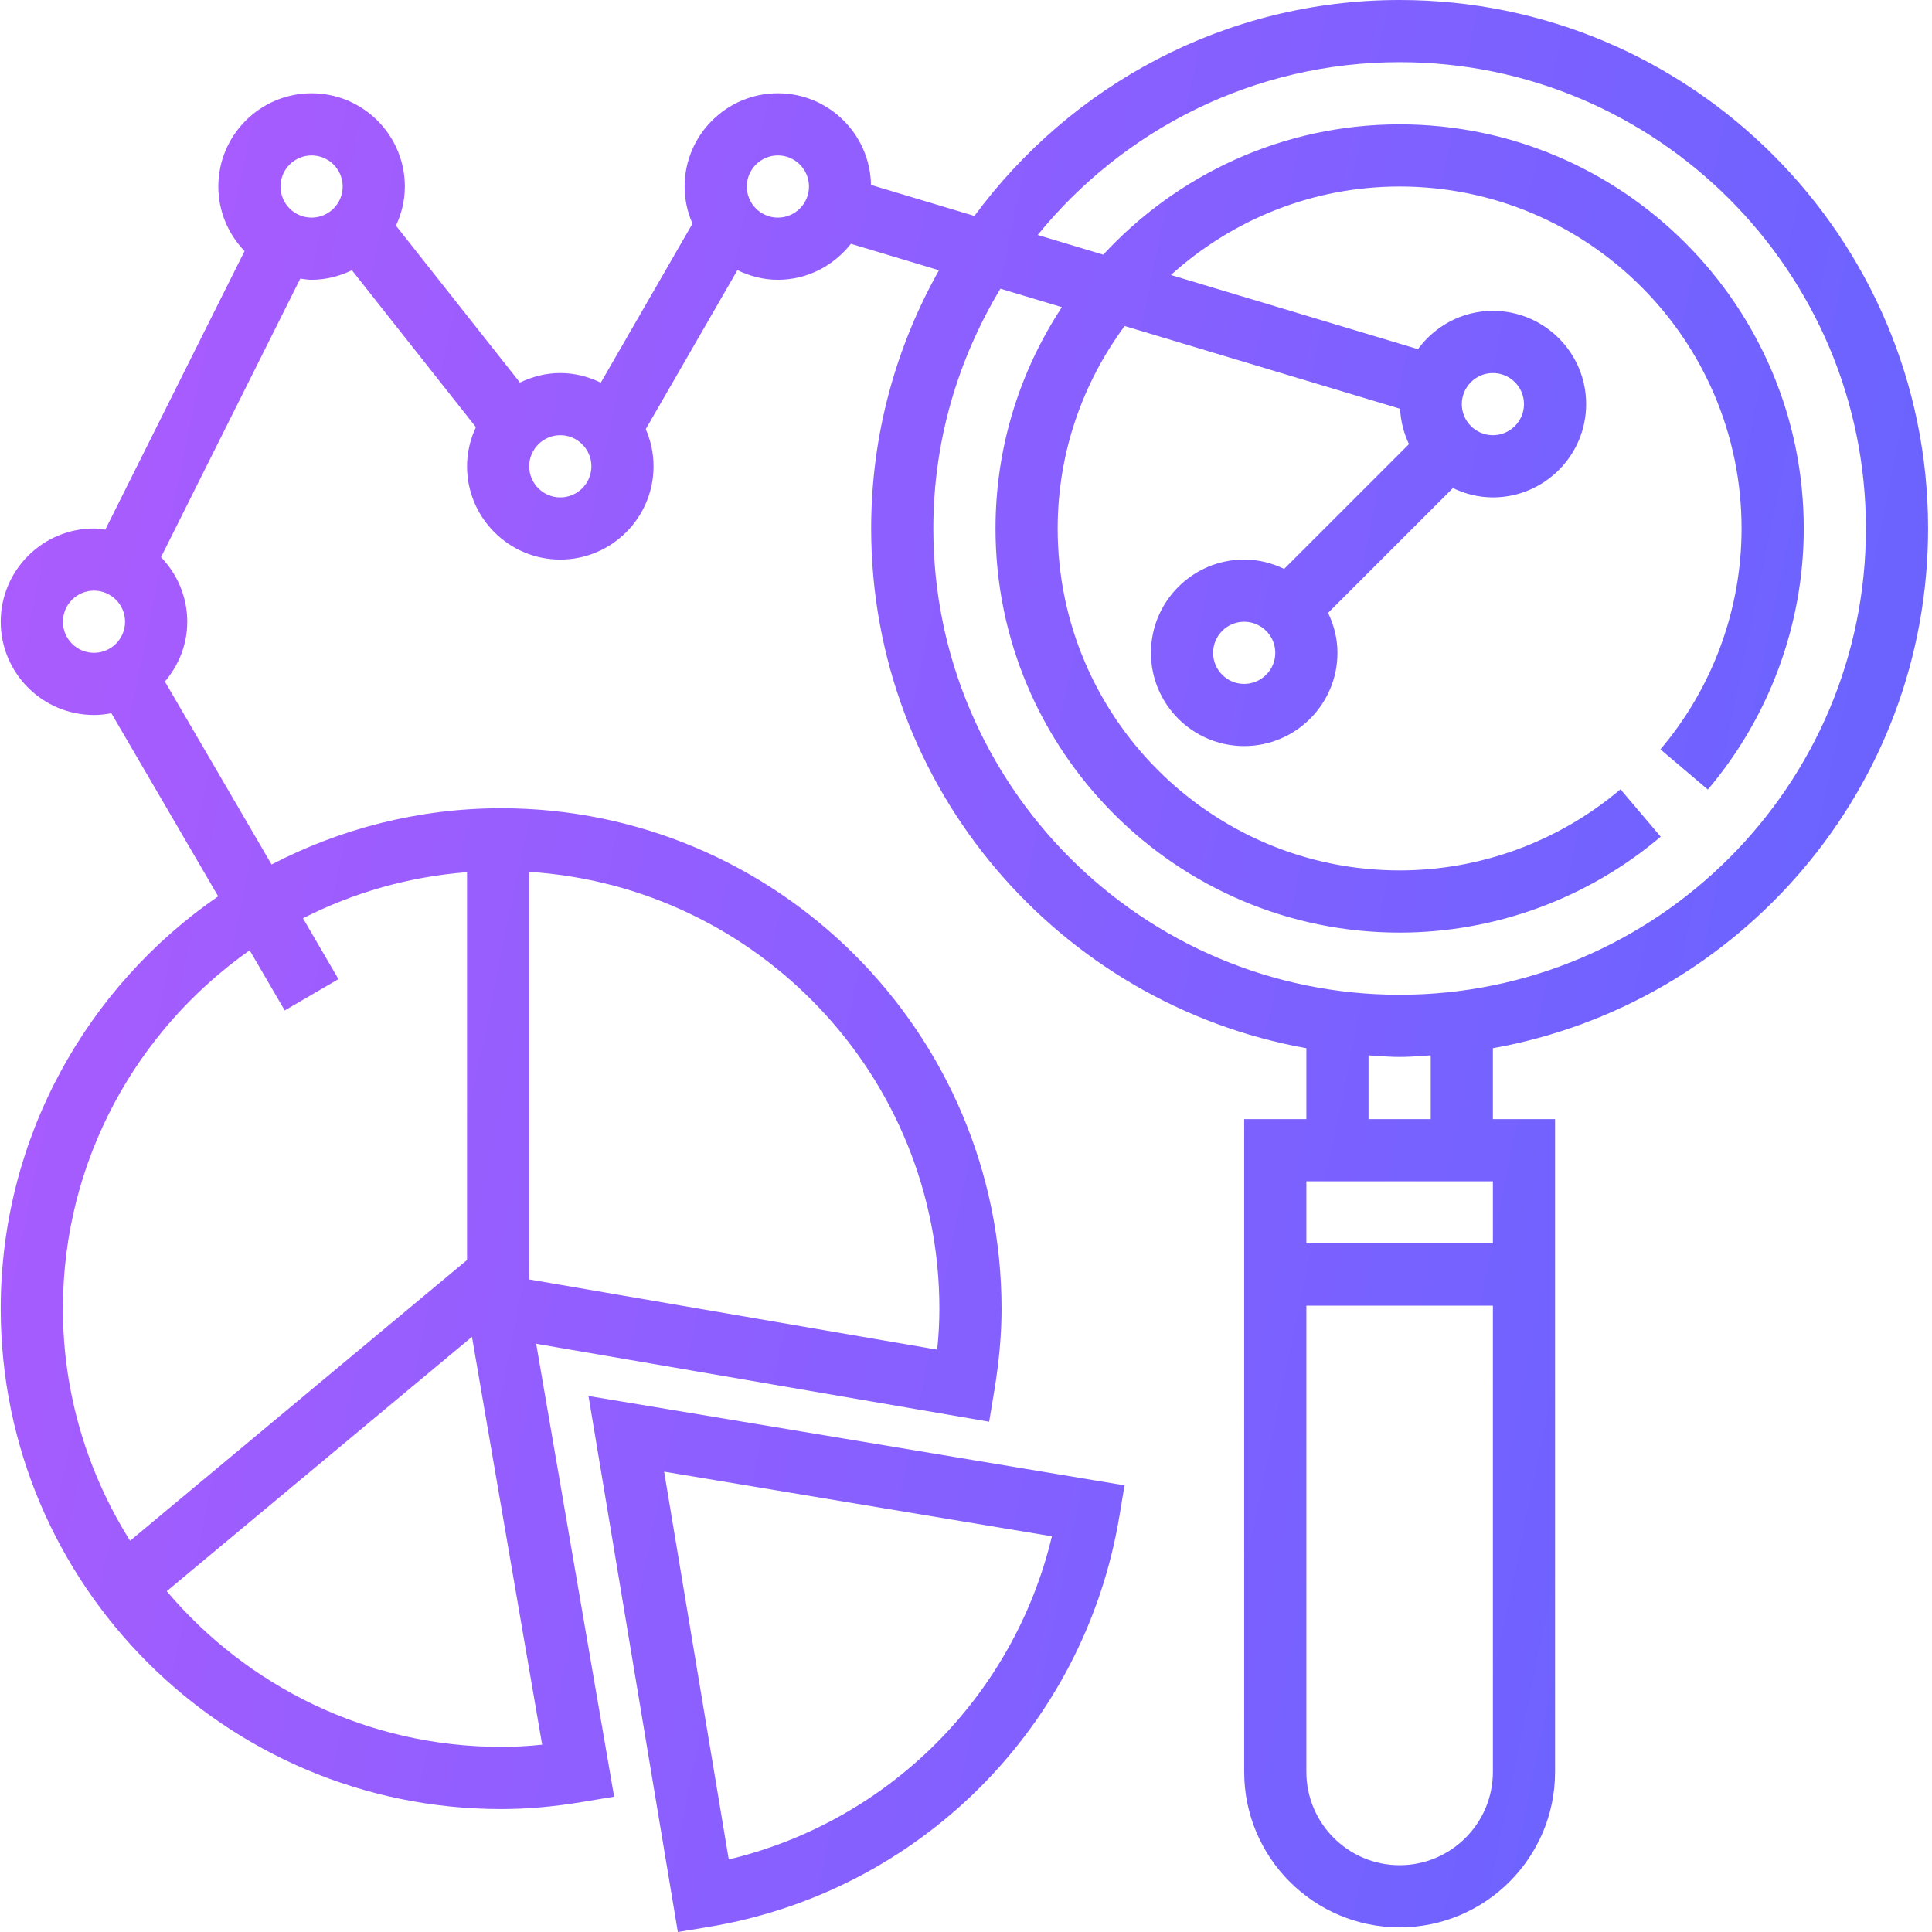 <svg width="80" height="80" viewBox="0 0 80 80" fill="none" xmlns="http://www.w3.org/2000/svg">
  <g clip-path="url(#clip0_420_160546)">
  <path fill-rule="evenodd" clip-rule="evenodd" d="M57.956 0C70.022 0 79.838 9.816 79.838 21.883C79.838 32.63 72.045 41.572 61.817 43.404V46.34H64.392V73.372C64.392 76.921 61.504 79.808 57.956 79.808C54.406 79.808 51.519 76.921 51.519 73.372V46.34H54.094V43.404C43.865 41.572 36.073 32.63 36.073 21.883C36.073 17.999 37.1 14.356 38.881 11.191L35.234 10.095C34.526 10.995 33.441 11.585 32.211 11.585C31.608 11.585 31.044 11.434 30.535 11.186L26.739 17.77C26.945 18.242 27.062 18.762 27.062 19.308C27.062 21.437 25.329 23.17 23.2 23.17C21.071 23.17 19.339 21.437 19.339 19.308C19.339 18.728 19.476 18.182 19.706 17.688L14.572 11.19C14.065 11.435 13.502 11.585 12.903 11.585C12.781 11.585 12.663 11.569 12.545 11.552C12.508 11.547 12.471 11.542 12.434 11.537L6.667 23.071C7.336 23.766 7.754 24.706 7.754 25.745C7.754 26.693 7.397 27.55 6.828 28.222L11.246 35.797C14.095 34.318 17.324 33.468 20.75 33.468C32.177 33.468 41.472 42.764 41.472 54.191C41.472 55.255 41.373 56.368 41.171 57.593L40.959 58.871L22.202 55.643L25.43 74.397L24.154 74.609C22.938 74.813 21.823 74.91 20.75 74.91C9.325 74.91 0.03 65.615 0.03 54.19C0.03 47.111 3.602 40.855 9.034 37.115L4.611 29.533C4.378 29.578 4.139 29.606 3.892 29.606C1.762 29.606 0.03 27.873 0.03 25.745C0.03 23.616 1.762 21.883 3.892 21.883C4.013 21.883 4.131 21.899 4.248 21.916C4.286 21.921 4.323 21.926 4.36 21.931L10.127 10.397C9.458 9.702 9.041 8.762 9.041 7.723C9.041 5.595 10.773 3.862 12.903 3.862C15.031 3.862 16.764 5.595 16.764 7.723C16.764 8.304 16.626 8.85 16.396 9.344L21.53 15.842C22.038 15.596 22.599 15.447 23.2 15.447C23.804 15.447 24.368 15.598 24.877 15.846L28.674 9.261C28.466 8.789 28.349 8.27 28.349 7.723C28.349 5.595 30.081 3.862 32.211 3.862C34.318 3.862 36.029 5.558 36.066 7.657L40.349 8.942C44.337 3.532 50.733 0 57.956 0ZM20.752 72.334C21.298 72.334 21.859 72.305 22.449 72.243L19.543 55.355L6.904 65.888C10.234 69.825 15.202 72.334 20.752 72.334ZM38.807 55.886C38.868 55.294 38.898 54.733 38.898 54.19C38.898 44.575 31.376 36.706 21.913 36.102V52.979L38.807 55.886ZM19.339 52.174V36.115C16.908 36.303 14.614 36.971 12.546 38.025L14.014 40.543L11.79 41.84L10.338 39.35C5.669 42.638 2.605 48.059 2.605 54.19C2.605 57.72 3.634 61.008 5.386 63.799L19.339 52.174ZM3.892 24.457C3.182 24.457 2.605 25.034 2.605 25.745C2.605 26.455 3.182 27.032 3.892 27.032C4.601 27.032 5.179 26.455 5.179 25.745C5.179 25.034 4.601 24.457 3.892 24.457ZM11.615 7.723C11.615 8.434 12.193 9.011 12.903 9.011C13.611 9.011 14.19 8.434 14.19 7.723C14.19 7.013 13.611 6.436 12.903 6.436C12.193 6.436 11.615 7.013 11.615 7.723ZM21.913 19.308C21.913 20.019 22.491 20.596 23.2 20.596C23.909 20.596 24.488 20.019 24.488 19.308C24.488 18.598 23.909 18.021 23.2 18.021C22.491 18.021 21.913 18.598 21.913 19.308ZM30.924 7.723C30.924 8.434 31.501 9.011 32.211 9.011C32.92 9.011 33.498 8.434 33.498 7.723C33.498 7.013 32.92 6.436 32.211 6.436C31.501 6.436 30.924 7.013 30.924 7.723ZM41.426 11.955C39.674 14.86 38.647 18.251 38.647 21.883C38.647 32.53 47.309 41.191 57.956 41.191C68.602 41.191 77.264 32.53 77.264 21.883C77.264 11.236 68.602 2.574 57.956 2.574C51.912 2.574 46.513 5.369 42.969 9.73L45.683 10.545C48.743 7.237 53.104 5.149 57.956 5.149C67.182 5.149 74.69 12.656 74.69 21.883C74.69 25.833 73.278 29.673 70.718 32.693L68.755 31.029C70.921 28.474 72.115 25.226 72.115 21.883C72.115 14.076 65.763 7.723 57.956 7.723C54.313 7.723 50.998 9.117 48.485 11.387L58.714 14.458C59.416 13.501 60.541 12.872 61.817 12.872C63.946 12.872 65.679 14.605 65.679 16.734C65.679 18.863 63.946 20.596 61.817 20.596C61.222 20.596 60.666 20.451 60.162 20.21L54.993 25.378C55.235 25.881 55.381 26.437 55.381 27.032C55.381 29.161 53.648 30.893 51.519 30.893C49.39 30.893 47.658 29.161 47.658 27.032C47.658 24.903 49.39 23.17 51.519 23.17C52.114 23.17 52.67 23.315 53.174 23.557L58.343 18.39C58.128 17.941 58 17.449 57.974 16.926L46.57 13.5C44.834 15.85 43.796 18.743 43.796 21.883C43.796 29.69 50.148 36.042 57.956 36.042C61.297 36.042 64.544 34.849 67.101 32.683L68.766 34.646C65.746 37.206 61.906 38.617 57.956 38.617C48.729 38.617 41.222 31.11 41.222 21.883C41.222 18.5 42.237 15.354 43.971 12.719L41.426 11.955ZM61.817 15.447C61.108 15.447 60.53 16.024 60.53 16.734C60.53 17.444 61.108 18.021 61.817 18.021C62.526 18.021 63.105 17.444 63.105 16.734C63.105 16.024 62.526 15.447 61.817 15.447ZM51.519 28.319C52.228 28.319 52.807 27.742 52.807 27.032C52.807 26.322 52.228 25.745 51.519 25.745C50.81 25.745 50.232 26.322 50.232 27.032C50.232 27.742 50.81 28.319 51.519 28.319ZM61.817 51.489V48.915H54.094V51.489H61.817ZM54.094 73.372C54.094 75.501 55.826 77.234 57.956 77.234C60.084 77.234 61.817 75.501 61.817 73.372V54.064H54.094V73.372ZM56.668 43.7V46.34H59.243V43.7C59.131 43.707 59.02 43.715 58.909 43.722C58.593 43.744 58.278 43.766 57.956 43.766C57.633 43.766 57.318 43.744 57.002 43.722C56.891 43.715 56.78 43.707 56.668 43.7ZM29.335 79.791L28.068 80.001L24.368 57.805L46.564 61.504L46.353 62.773C44.907 71.506 38.068 78.345 29.335 79.791ZM27.5 60.938L30.176 76.996C36.798 75.413 41.975 70.236 43.558 63.614L27.5 60.938Z" fill="url(#paint0_linear_420_160546)"/>
  </g>
  <defs>
  <linearGradient id="paint0_linear_420_160546" x1="-41.548" y1="103.334" x2="57.431" y2="123.785" gradientUnits="userSpaceOnUse">
  <stop stop-color="#BF59FE"/>
  <stop offset="1" stop-color="#6C63FF"/>
  </linearGradient>
  <clipPath id="clip0_420_160546">
  <rect width="80" height="80" fill="white" transform="translate(-0.001)"/>
  </clipPath>
  </defs>
</svg>